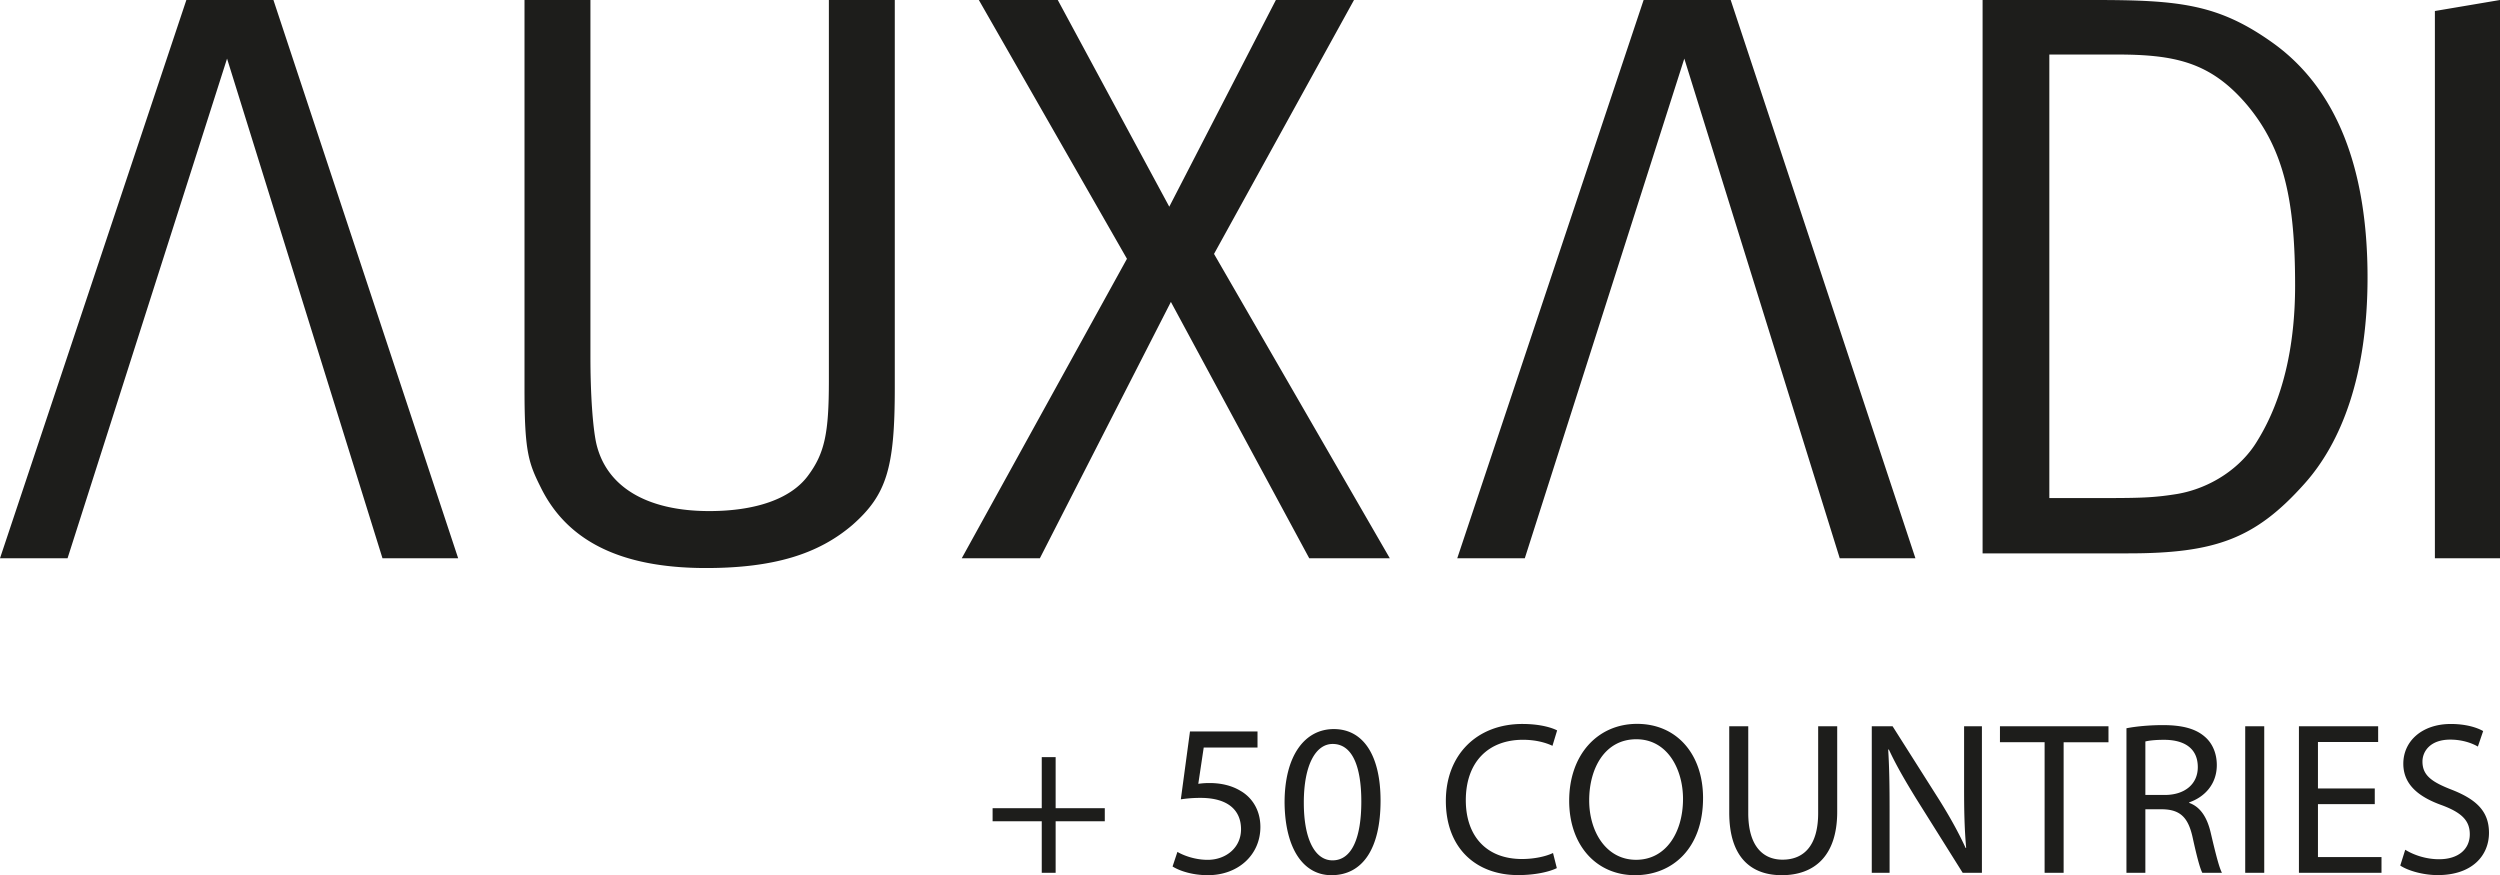 <svg xmlns="http://www.w3.org/2000/svg" viewBox="0 0 300 105.023"><path fill="#1d1d1b" fill-rule="evenodd" d="M32.811 0 54.98 66.992h-9.082L27.246 7.032l-19.14 59.96H0L22.363 0h10.448Zm30.13 46.778c0 7.422.488 8.788 1.954 11.718 3.124 6.348 9.472 9.668 19.824 9.668 8.105 0 13.477-1.66 17.578-5.175 4.102-3.613 5.077-6.835 5.077-16.406V0h-7.909v45.703c0 6.25-.488 8.692-2.539 11.426-2.051 2.735-6.25 4.2-11.817 4.2-7.519 0-12.402-2.931-13.573-8.203-.391-1.856-.684-5.664-.684-10.254V0h-7.911v46.778Zm72.293-15.723L115.41 66.992h9.374l15.723-30.762 16.602 30.762h9.668L145.683 30.47 162.48 0h-9.374l-12.793 24.804L126.933 0h-9.472l17.774 31.055Zm62-31.055L174.87 66.992h8.106l19.141-59.96 18.652 59.96h9.082L207.683 0h-10.448Zm40.678 0h13.38c10.254 0 14.941.487 21.485 5.175 7.616 5.468 11.328 15.038 11.328 28.125 0 11.719-3.125 19.824-7.618 24.803-5.859 6.544-10.645 8.301-21.094 8.301h-17.482V0Zm8.008 6.542v53.224h7.129c4.298 0 5.762-.099 8.202-.489 4.005-.684 7.717-3.125 9.669-6.446 3.126-5.077 4.492-11.522 4.492-18.554 0-10.06-1.269-16.309-5.762-21.68-4.394-5.177-8.69-6.055-15.722-6.055h-8.008Zm46.267 60.45H300V0l-7.813 1.321v65.671ZM150.903 89.7h-6.456l-.652 4.359a9.037 9.037 0 0 1 1.375-.094c1.319.002 2.603.285 3.659.919 1.314.737 2.418 2.216 2.418 4.354 0 3.311-2.628 5.784-6.308 5.784-1.861 0-3.412-.523-4.231-1.045l.582-1.751c.694.416 2.08.953 3.632.953 2.146 0 4.016-1.423 4.002-3.701-.014-2.18-1.48-3.733-4.864-3.733-.984 0-1.733.081-2.36.173l1.098-8.143h8.104v1.924Zm14.764 6.384c0 5.754-2.152 8.939-5.9 8.939-3.312 0-5.563-3.102-5.618-8.705 0-5.7 2.459-8.829 5.904-8.829 3.574 0 5.614 3.193 5.614 8.595Zm-9.208.24c-.004 4.423 1.356 6.919 3.44 6.919 2.34 0 3.459-2.736 3.459-7.056 0-4.186-1.06-6.912-3.442-6.912-1.998 0-3.459 2.453-3.458 7.049Zm30.361 7.848c-.82.413-2.505.839-4.648.839-4.954 0-8.669-3.135-8.669-8.908 0-5.52 3.721-9.227 9.18-9.227 2.173 0 3.575.461 4.173.773l-.56 1.849c-.854-.406-2.076-.724-3.538-.724-4.13 0-6.86 2.638-6.86 7.256 0 4.303 2.479 7.052 6.739 7.052 1.397 0 2.803-.28 3.726-.721l.456 1.811Zm17.546-8.405c0 6.034-3.677 9.257-8.16 9.257-4.664 0-7.904-3.611-7.904-8.926 0-5.572 3.449-9.234 8.144-9.234 4.802 0 7.921 3.679 7.921 8.903Zm-13.663.278c0 3.764 2.044 7.131 5.626 7.131 3.608 0 5.634-3.313 5.634-7.309 0-3.501-1.827-7.156-5.605-7.156s-5.655 3.487-5.655 7.334Zm19.088-8.895v10.423c0 3.922 1.741 5.587 4.112 5.587 2.588 0 4.277-1.724 4.277-5.587V87.15h2.284v10.261c0 5.406-2.842 7.612-6.656 7.612-3.59 0-6.3-2.049-6.3-7.514V87.15h2.283Zm14.822 17.586V87.15h2.497l5.633 8.888c1.286 2.063 2.307 3.912 3.138 5.727l.058-.027c-.207-2.348-.248-4.492-.248-7.217v-7.37h2.139v17.586h-2.307l-5.59-8.914c-1.211-1.971-2.394-3.977-3.271-5.889l-.078.027c.136 2.229.167 4.348.167 7.255v7.521h-2.139Zm20.739-15.668h-5.357V87.15h13.023v1.918h-5.382v15.668h-2.283V89.068Zm9.823-1.676c1.153-.231 2.807-.379 4.368-.379 2.411 0 4 .459 5.096 1.447.868.771 1.379 1.968 1.379 3.344 0 2.31-1.475 3.847-3.315 4.48v.064c1.341.47 2.152 1.738 2.579 3.561.578 2.458.995 4.14 1.352 4.827h-2.355c-.277-.509-.674-2.009-1.155-4.211-.522-2.407-1.473-3.342-3.53-3.41h-2.149v7.621h-2.27V87.391Zm2.27 8.004h2.321c2.431 0 3.971-1.323 3.971-3.339 0-2.285-1.647-3.276-4.043-3.28-1.102 0-1.863.1-2.249.199v6.42Zm14.264-8.246v17.586h-2.283V87.15h2.283Zm13.264 9.342h-6.818v6.353h7.625v1.892h-9.909V87.151h9.507v1.892h-7.224v5.569h6.818v1.881Zm3.655 5.477c1.015.635 2.497 1.139 4.058 1.139 2.323 0 3.689-1.213 3.689-2.994 0-1.63-.954-2.591-3.326-3.479-2.871-1.019-4.651-2.527-4.651-4.988 0-2.738 2.276-4.77 5.701-4.77 1.786 0 3.113.414 3.88.85l-.634 1.862c-.561-.333-1.737-.835-3.321-.835-2.416 0-3.328 1.432-3.328 2.63 0 1.633 1.07 2.438 3.497 3.376 2.983 1.171 4.486 2.602 4.486 5.181 0 2.697-1.988 5.071-6.154 5.071-1.701 0-3.555-.514-4.493-1.147l.597-1.895ZM126.677 90.855v6.132h5.898v1.564h-5.898v6.185h-1.667v-6.185h-5.898v-1.564h5.898v-6.132h1.667Z"/></svg>